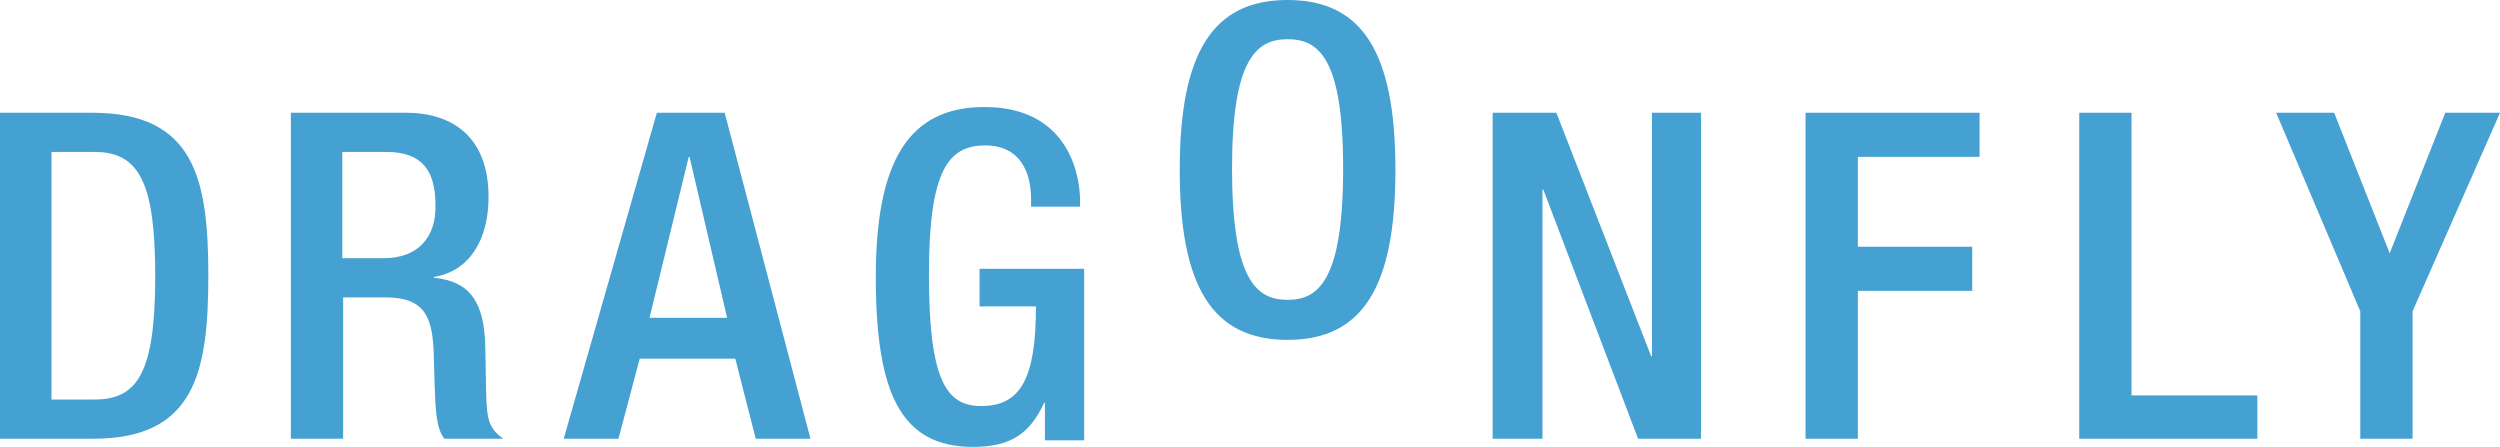 <svg xmlns="http://www.w3.org/2000/svg" width="306" height="54.7" viewBox="0 0 306 54.7">
  <g id="Reinzeichnung_Logo_Dragonfly" transform="translate(-74.5 -86.1)">
    <g id="Gruppe_3" data-name="Gruppe 3">
      <path id="Pfad_13" data-name="Pfad 13" d="M85.8,99.9H74.5v39.9H85.9c12.5,0,14.1-8.2,14.1-20S98.3,99.9,85.8,99.9Zm.3,35.1H80.8V104.7h5.3c5.5,0,7.4,3.9,7.4,15.2C93.5,131.6,91.4,135,86.1,135Z" fill="#44a1d1"/>
      <path id="Pfad_14" data-name="Pfad 14" d="M134,134.1l-.1-5.5c-.1-5.8-2.1-8.1-6.3-8.5V120c4.4-.7,6.7-4.6,6.7-9.8,0-7.4-4.5-10.3-10.1-10.3H110.1v39.9h6.4V122.5h5.2c4.9,0,5.8,2.5,5.9,7.3l.1,3.5c.1,2.9.2,5.3,1.2,6.5h7.2C134.3,138.5,134.1,137.5,134,134.1Zm-12.5-16.4h-5.1v-13h5.4c4.3,0,6,2.2,6,6.5C127.9,115.2,125.6,117.7,121.5,117.7Z" fill="#44a1d1"/>
      <path id="Pfad_15" data-name="Pfad 15" d="M154.9,99.9l-11.4,39.9h6.7l2.6-9.8h11.7l2.5,9.8h6.7L163.2,99.9ZM154,125l4.8-19.7h.1l4.6,19.7Z" fill="#44a1d1"/>
      <path id="Pfad_16" data-name="Pfad 16" d="M194.6,123.6h6.7c0,8.7-1.8,12.2-6.7,12.2-4.3,0-6.4-3.2-6.4-16.1,0-12.8,2.4-15.8,6.9-15.8,4.4,0,5.6,3.5,5.6,6.5v1h6v-.7c0-3.6-1.7-11.5-11.7-11.5-9.2,0-13.3,6.5-13.3,20.8s3.1,20.8,11.9,20.8c4.7,0,7-1.7,8.7-5.4h.1V140h4.8V119H194.4v4.6Z" fill="#44a1d1"/>
      <path id="Pfad_17" data-name="Pfad 17" d="M276.7,129.7h-.1L265,99.9h-7.8v39.9h6.1V109.3h.1L275,139.8h7.7V99.9h-6Z" fill="#44a1d1"/>
      <path id="Pfad_18" data-name="Pfad 18" d="M295.5,139.8h6.4V121.7h14v-5.4h-14v-11h14.9V99.9H295.5Z" fill="#44a1d1"/>
      <path id="Pfad_19" data-name="Pfad 19" d="M335.4,99.9H329v39.9h21.8v-5.3H335.4Z" fill="#44a1d1"/>
      <path id="Pfad_20" data-name="Pfad 20" d="M373.8,99.9,367,117.1l-6.8-17.2h-7.1l10.3,24.3v15.6h6.4V124.2l10.7-24.3Z" fill="#44a1d1"/>
      <path id="Pfad_21" data-name="Pfad 21" d="M232.1,86.1c-9.2,0-13.2,6.5-13.2,20.8s4,20.8,13.2,20.8,13.2-6.5,13.2-20.8S241.3,86.1,232.1,86.1Zm0,36.7c-3.8,0-6.8-2.4-6.8-16.1,0-13.4,3-15.8,6.8-15.8s6.8,2.3,6.8,15.8C238.9,120.4,235.9,122.8,232.1,122.8Z" fill="#44a1d1"/>
    </g>
  </g>
</svg>
